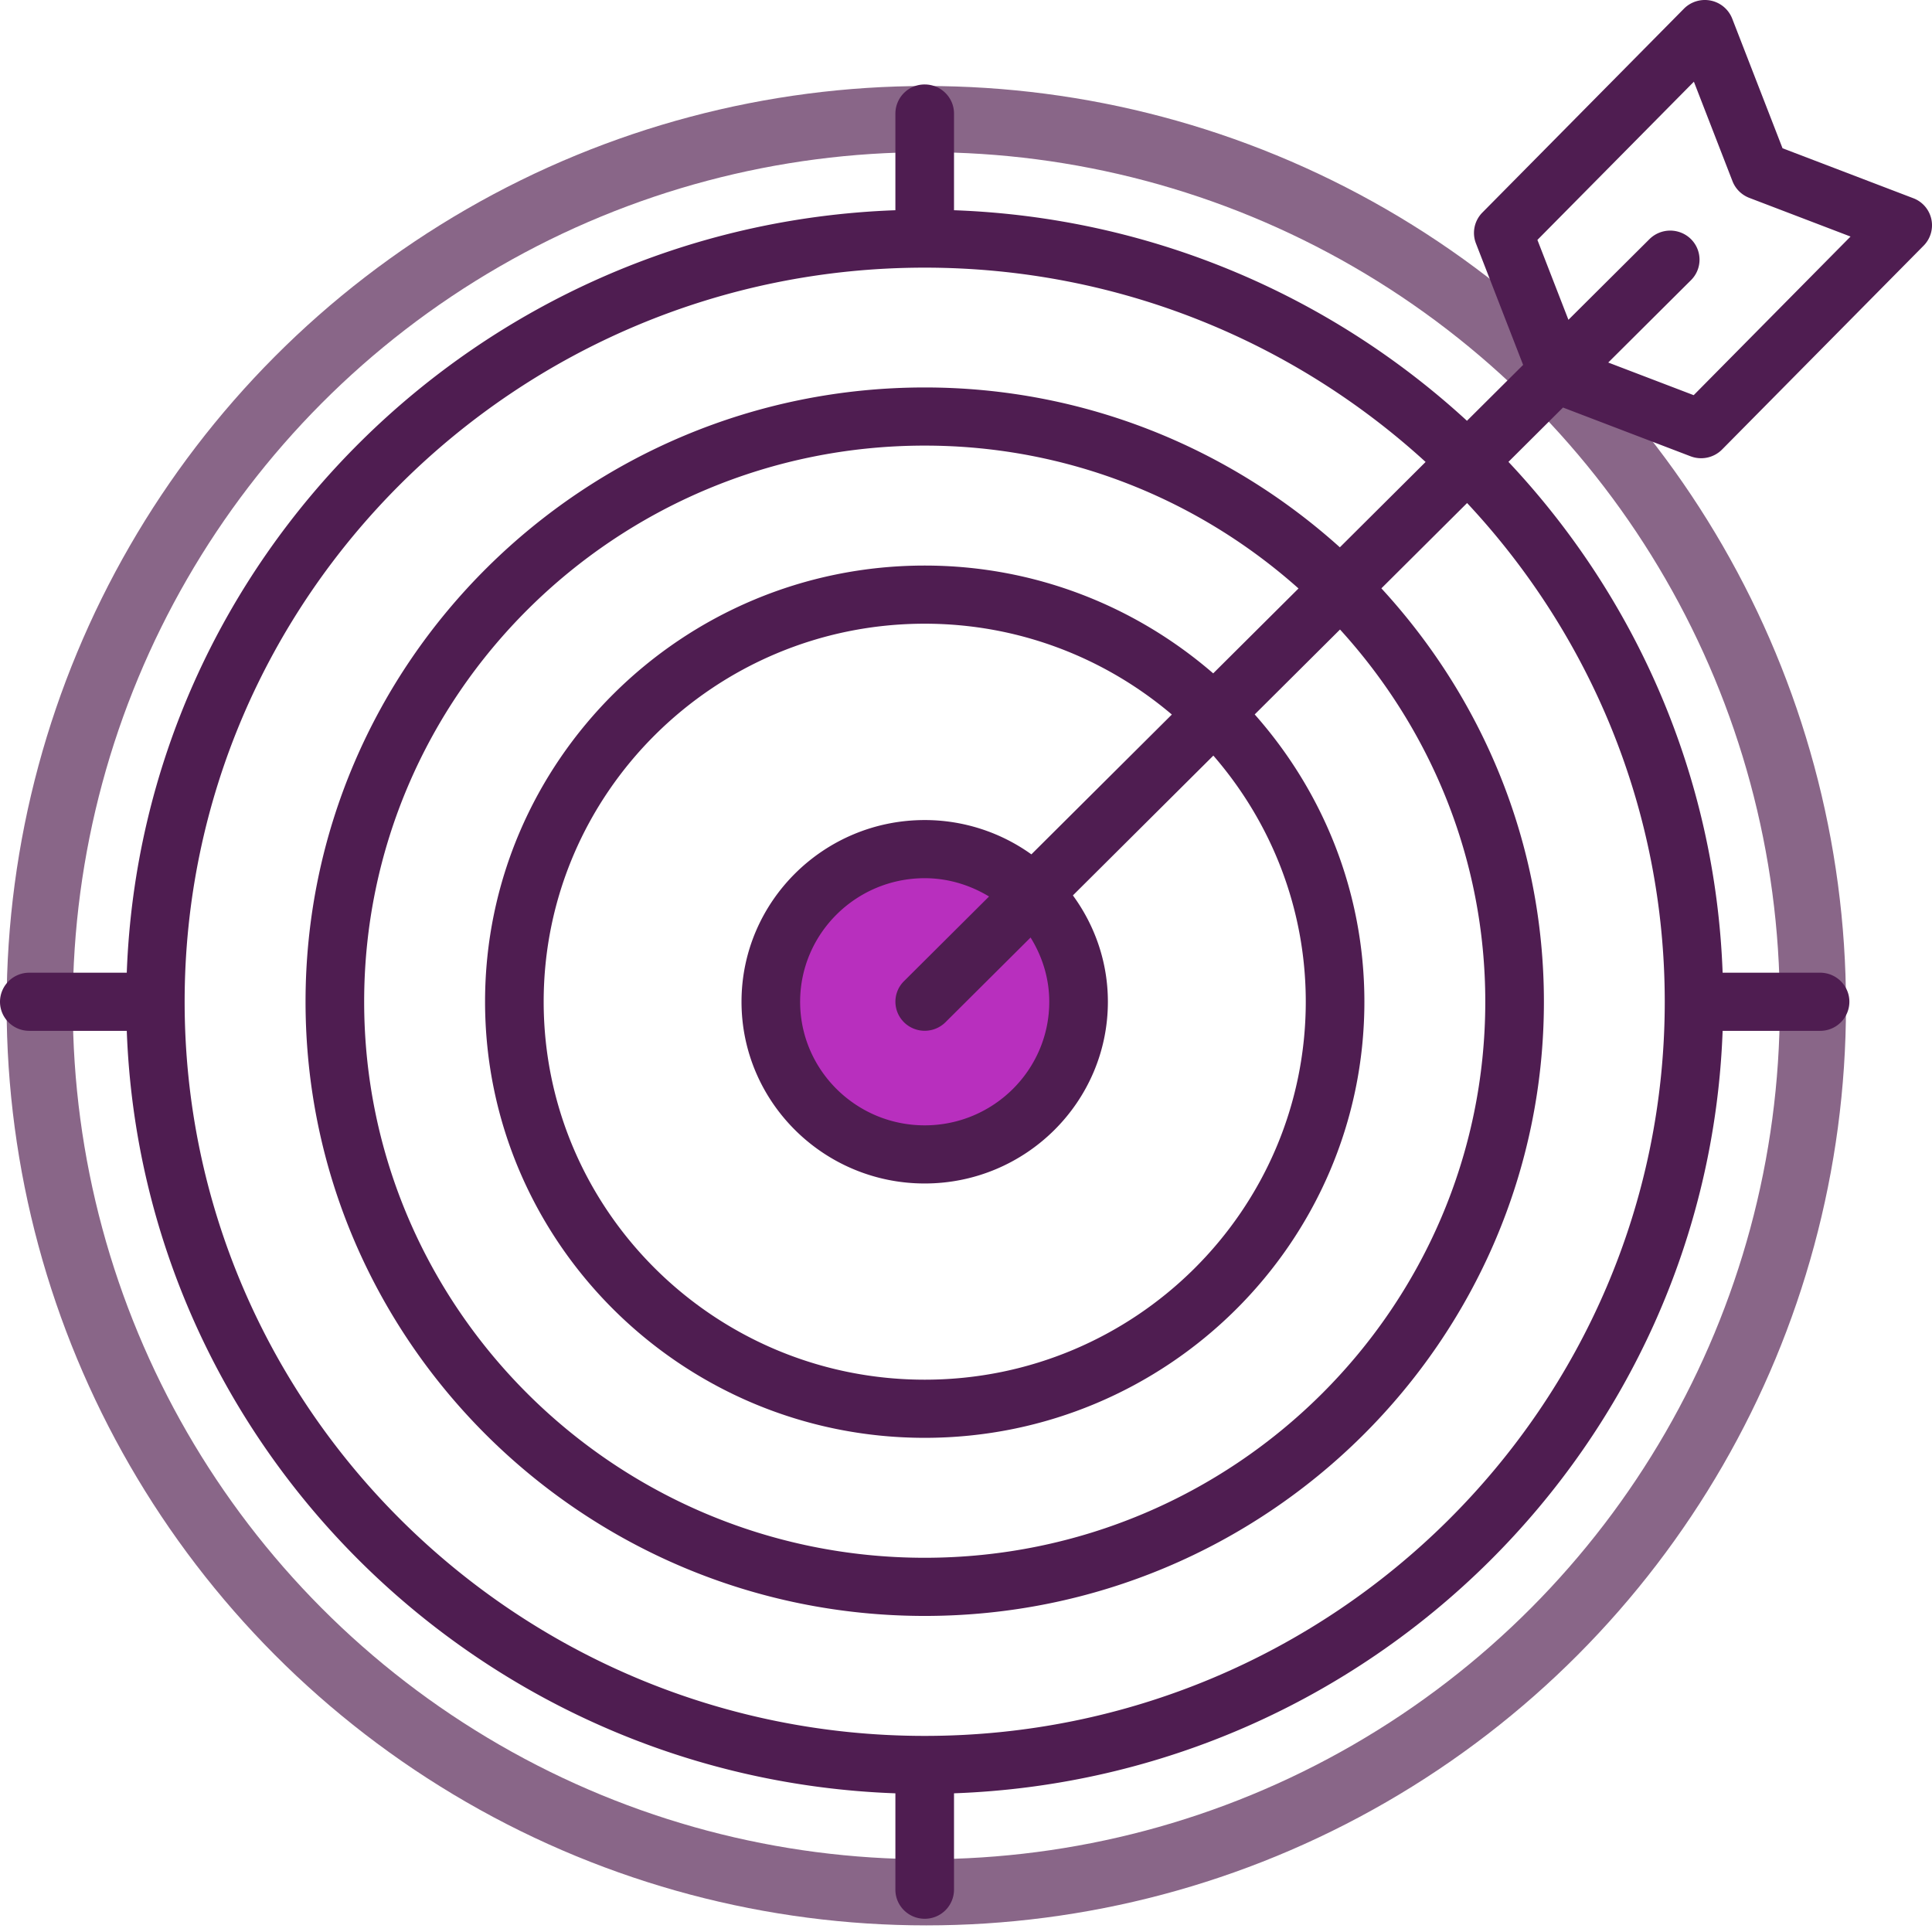 <svg xmlns="http://www.w3.org/2000/svg" width="146" height="146" viewBox="0 0 146 146">
    <g fill="none" fill-rule="evenodd">
        <circle cx="70" cy="76" r="67" stroke="#896688" stroke-width="5"/>
        <ellipse cx="70" cy="76.5" fill="#B82FBE" rx="10" ry="10.5"/>
        <path fill="#4F1D51" fill-rule="nonzero" d="M2.215 77.9H9.58c1.144 31.268 26.565 56.484 58.084 57.62v7.283c0 1.213.99 2.197 2.215 2.197a2.205 2.205 0 0 0 2.215-2.197v-7.284c31.519-1.135 56.939-26.35 58.084-57.619h7.364a2.205 2.205 0 0 0 2.215-2.197c0-1.213-.99-2.197-2.215-2.197h-7.364c-.545-14.889-6.591-28.403-16.185-38.603l4.123-4.105 9.641 3.684a2.233 2.233 0 0 0 2.377-.511l15.232-15.405a2.188 2.188 0 0 0-.785-3.589l-9.876-3.773-3.803-9.797a2.215 2.215 0 0 0-1.62-1.362 2.23 2.23 0 0 0-2.029.613l-15.231 15.405a2.185 2.185 0 0 0-.487 2.328l3.566 9.184-4.244 4.224c-10.265-9.435-23.83-15.374-38.763-15.912V8.58c0-1.213-.991-2.197-2.215-2.197a2.205 2.205 0 0 0-2.215 2.197v7.307c-31.52 1.136-56.94 26.351-58.084 57.62H2.215A2.205 2.205 0 0 0 0 75.702C0 76.917.99 77.9 2.215 77.9zM128.006 6.174l2.918 7.52c.225.578.688 1.037 1.272 1.26l7.648 2.922-11.853 11.987-6.457-2.467 6.251-6.222c.866-.86.861-2.25-.004-3.108a2.23 2.23 0 0 0-3.132.005l-6.124 6.096-2.344-6.037 11.825-11.956zM69.879 20.226c14.588 0 27.885 5.575 37.853 14.684l-6.48 6.45c-8.309-7.479-19.295-12.08-31.371-12.08-25.8 0-46.791 20.823-46.791 46.418 0 25.594 20.991 46.417 46.79 46.417 25.8 0 46.792-20.823 46.792-46.417 0-12.036-4.681-22.981-12.282-31.237l6.477-6.447c9.26 9.903 14.937 23.148 14.937 37.69 0 30.59-25.088 55.477-55.925 55.477-30.838 0-55.926-24.887-55.926-55.478 0-30.59 25.088-55.477 55.926-55.477zm-1.562 57.029a2.228 2.228 0 0 0 3.132-.006l6.431-6.401c.879 1.419 1.412 3.071 1.412 4.855 0 5.149-4.222 9.338-9.413 9.338s-9.414-4.19-9.414-9.338c0-5.148 4.223-9.338 9.414-9.338 1.785 0 3.438.524 4.862 1.383l-6.428 6.399c-.866.859-.861 2.25.004 3.108zm9.624-12.692a13.826 13.826 0 0 0-8.062-2.592c-7.633 0-13.843 6.16-13.843 13.732 0 7.572 6.21 13.732 13.843 13.732s13.843-6.16 13.843-13.732c0-3.003-.989-5.775-2.644-8.038L91.692 57.1c4.34 5.003 6.984 11.494 6.984 18.598 0 15.75-12.917 28.564-28.795 28.564-15.878 0-28.796-12.814-28.796-28.564 0-15.751 12.918-28.565 28.796-28.565 7.126 0 13.642 2.595 18.675 6.864L77.941 64.563zm13.74-13.677c-5.841-5.057-13.456-8.147-21.8-8.147-18.32 0-33.225 14.785-33.225 32.959 0 18.174 14.905 32.958 33.225 32.958s33.225-14.784 33.225-32.958c0-8.318-3.147-15.903-8.289-21.709l6.447-6.417c6.798 7.457 10.978 17.304 10.978 28.126 0 23.17-19.003 42.022-42.361 42.022-23.358 0-42.362-18.851-42.362-42.022 0-23.172 19.004-42.024 42.362-42.024 10.857 0 20.742 4.109 28.247 10.796l-6.447 6.416z"/>
    </g>
</svg>
